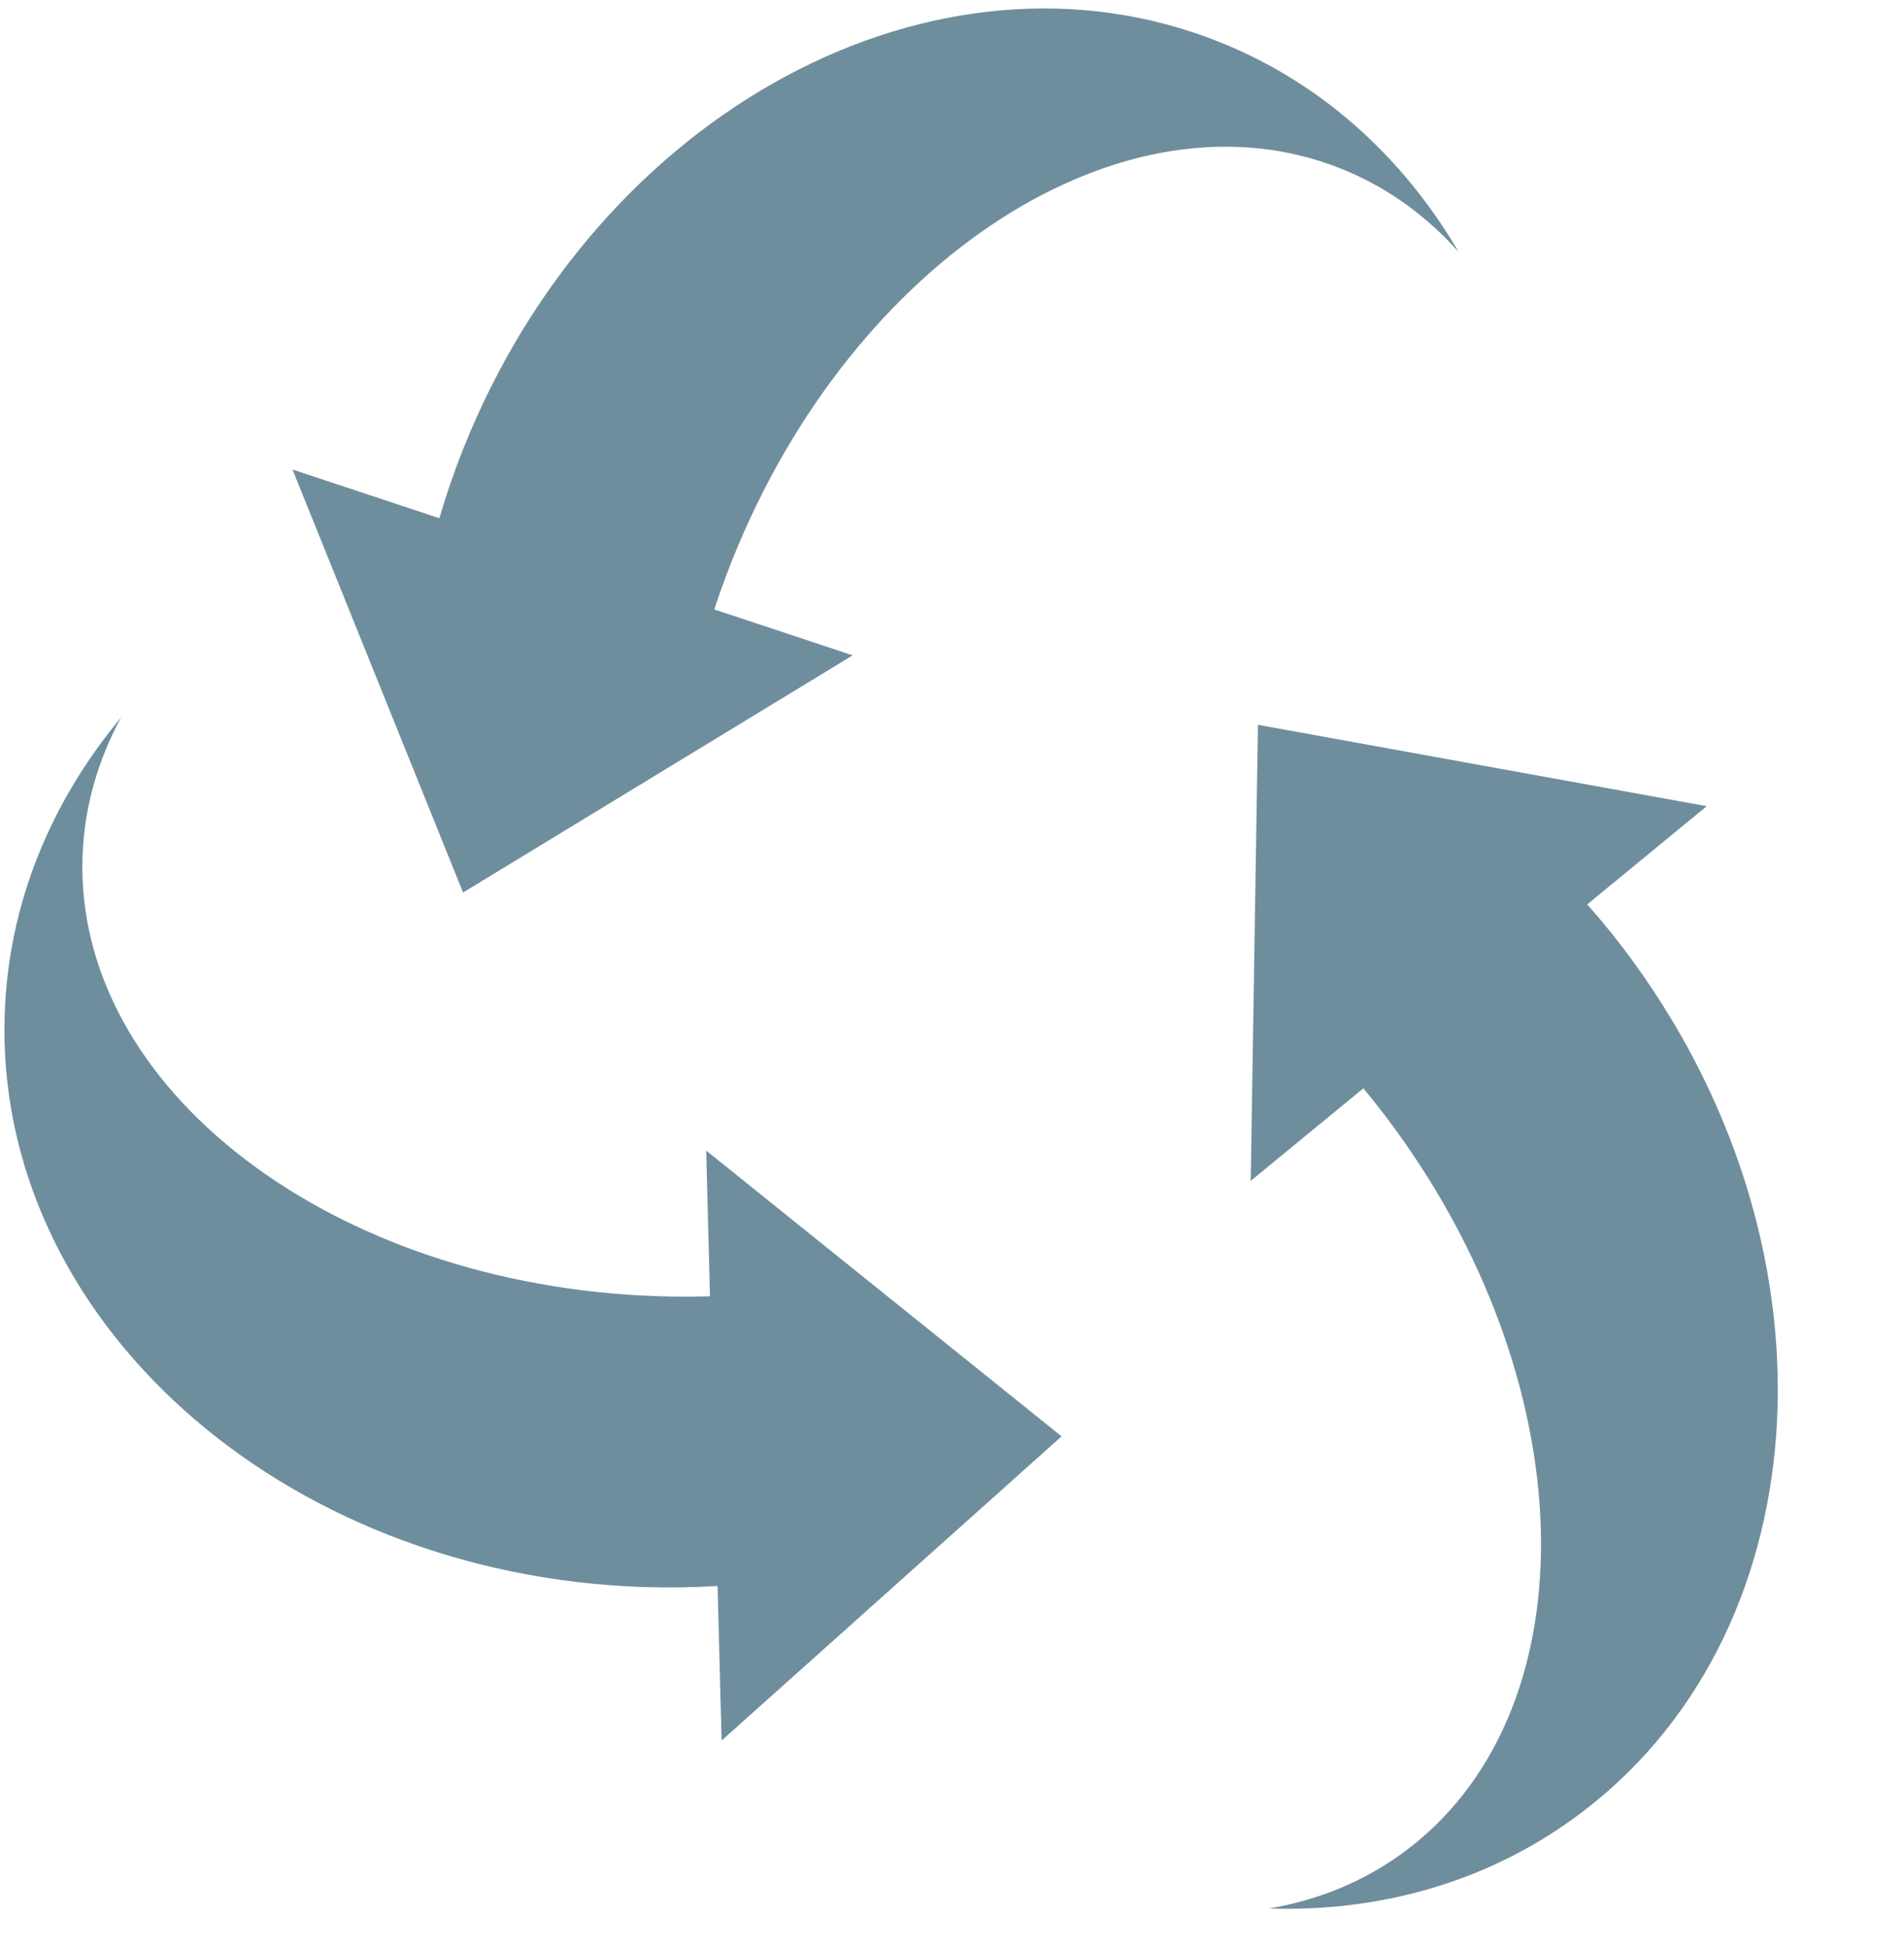 <svg width="216" height="221" viewBox="0 0 216 221" fill="none" xmlns="http://www.w3.org/2000/svg">
<g opacity="0.9" clip-path="url(#clip0_496_31793)">
<path d="M148.707 116.949C152.123 120.348 155.36 124.105 158.349 128.213C180.032 158.086 180.348 194.833 159.049 210.29C154.532 213.569 149.408 215.61 143.934 216.532C156.333 216.934 168.4 213.655 178.571 206.276C206.514 185.994 209.545 142.517 185.343 109.186C181.987 104.566 178.281 100.399 174.318 96.675L148.716 116.94L148.707 116.949Z" fill="#5F8292"/>
<path d="M193.623 91.466L141.889 133.977L142.709 82.234L193.623 91.466Z" fill="#5F8292"/>
<path d="M78.689 77.666C79.74 72.969 81.192 68.221 83.079 63.507C96.777 29.227 127.691 9.364 152.132 19.133C157.316 21.2 161.774 24.445 165.48 28.587C159.203 17.887 149.997 9.424 138.332 4.761C106.265 -8.049 67.878 12.566 52.592 50.825C50.474 56.128 48.928 61.491 47.895 66.829L78.698 77.674L78.689 77.666Z" fill="#5F8292"/>
<path d="M33.182 53.267L96.735 74.352L52.533 101.261L33.182 53.267Z" fill="#5F8292"/>
<path d="M89.364 146.377C84.582 146.983 79.629 147.231 74.556 147.06C37.664 145.822 8.474 123.49 9.362 97.187C9.55 91.61 11.088 86.307 13.718 81.422C5.776 90.97 0.951 102.499 0.532 115.061C-0.629 149.571 31.805 178.666 72.976 180.058C78.681 180.246 84.249 179.879 89.62 179.042L89.356 146.385L89.364 146.377Z" fill="#5F8292"/>
<path d="M81.864 197.473L80.113 130.537L120.43 162.963L81.864 197.473Z" fill="#5F8292"/>
</g>
<defs>
<clipPath id="clip0_496_31793">
<rect width="215" height="219.304" fill="white" transform="translate(0.5 0.951)"/>
</clipPath>
</defs>
</svg>
